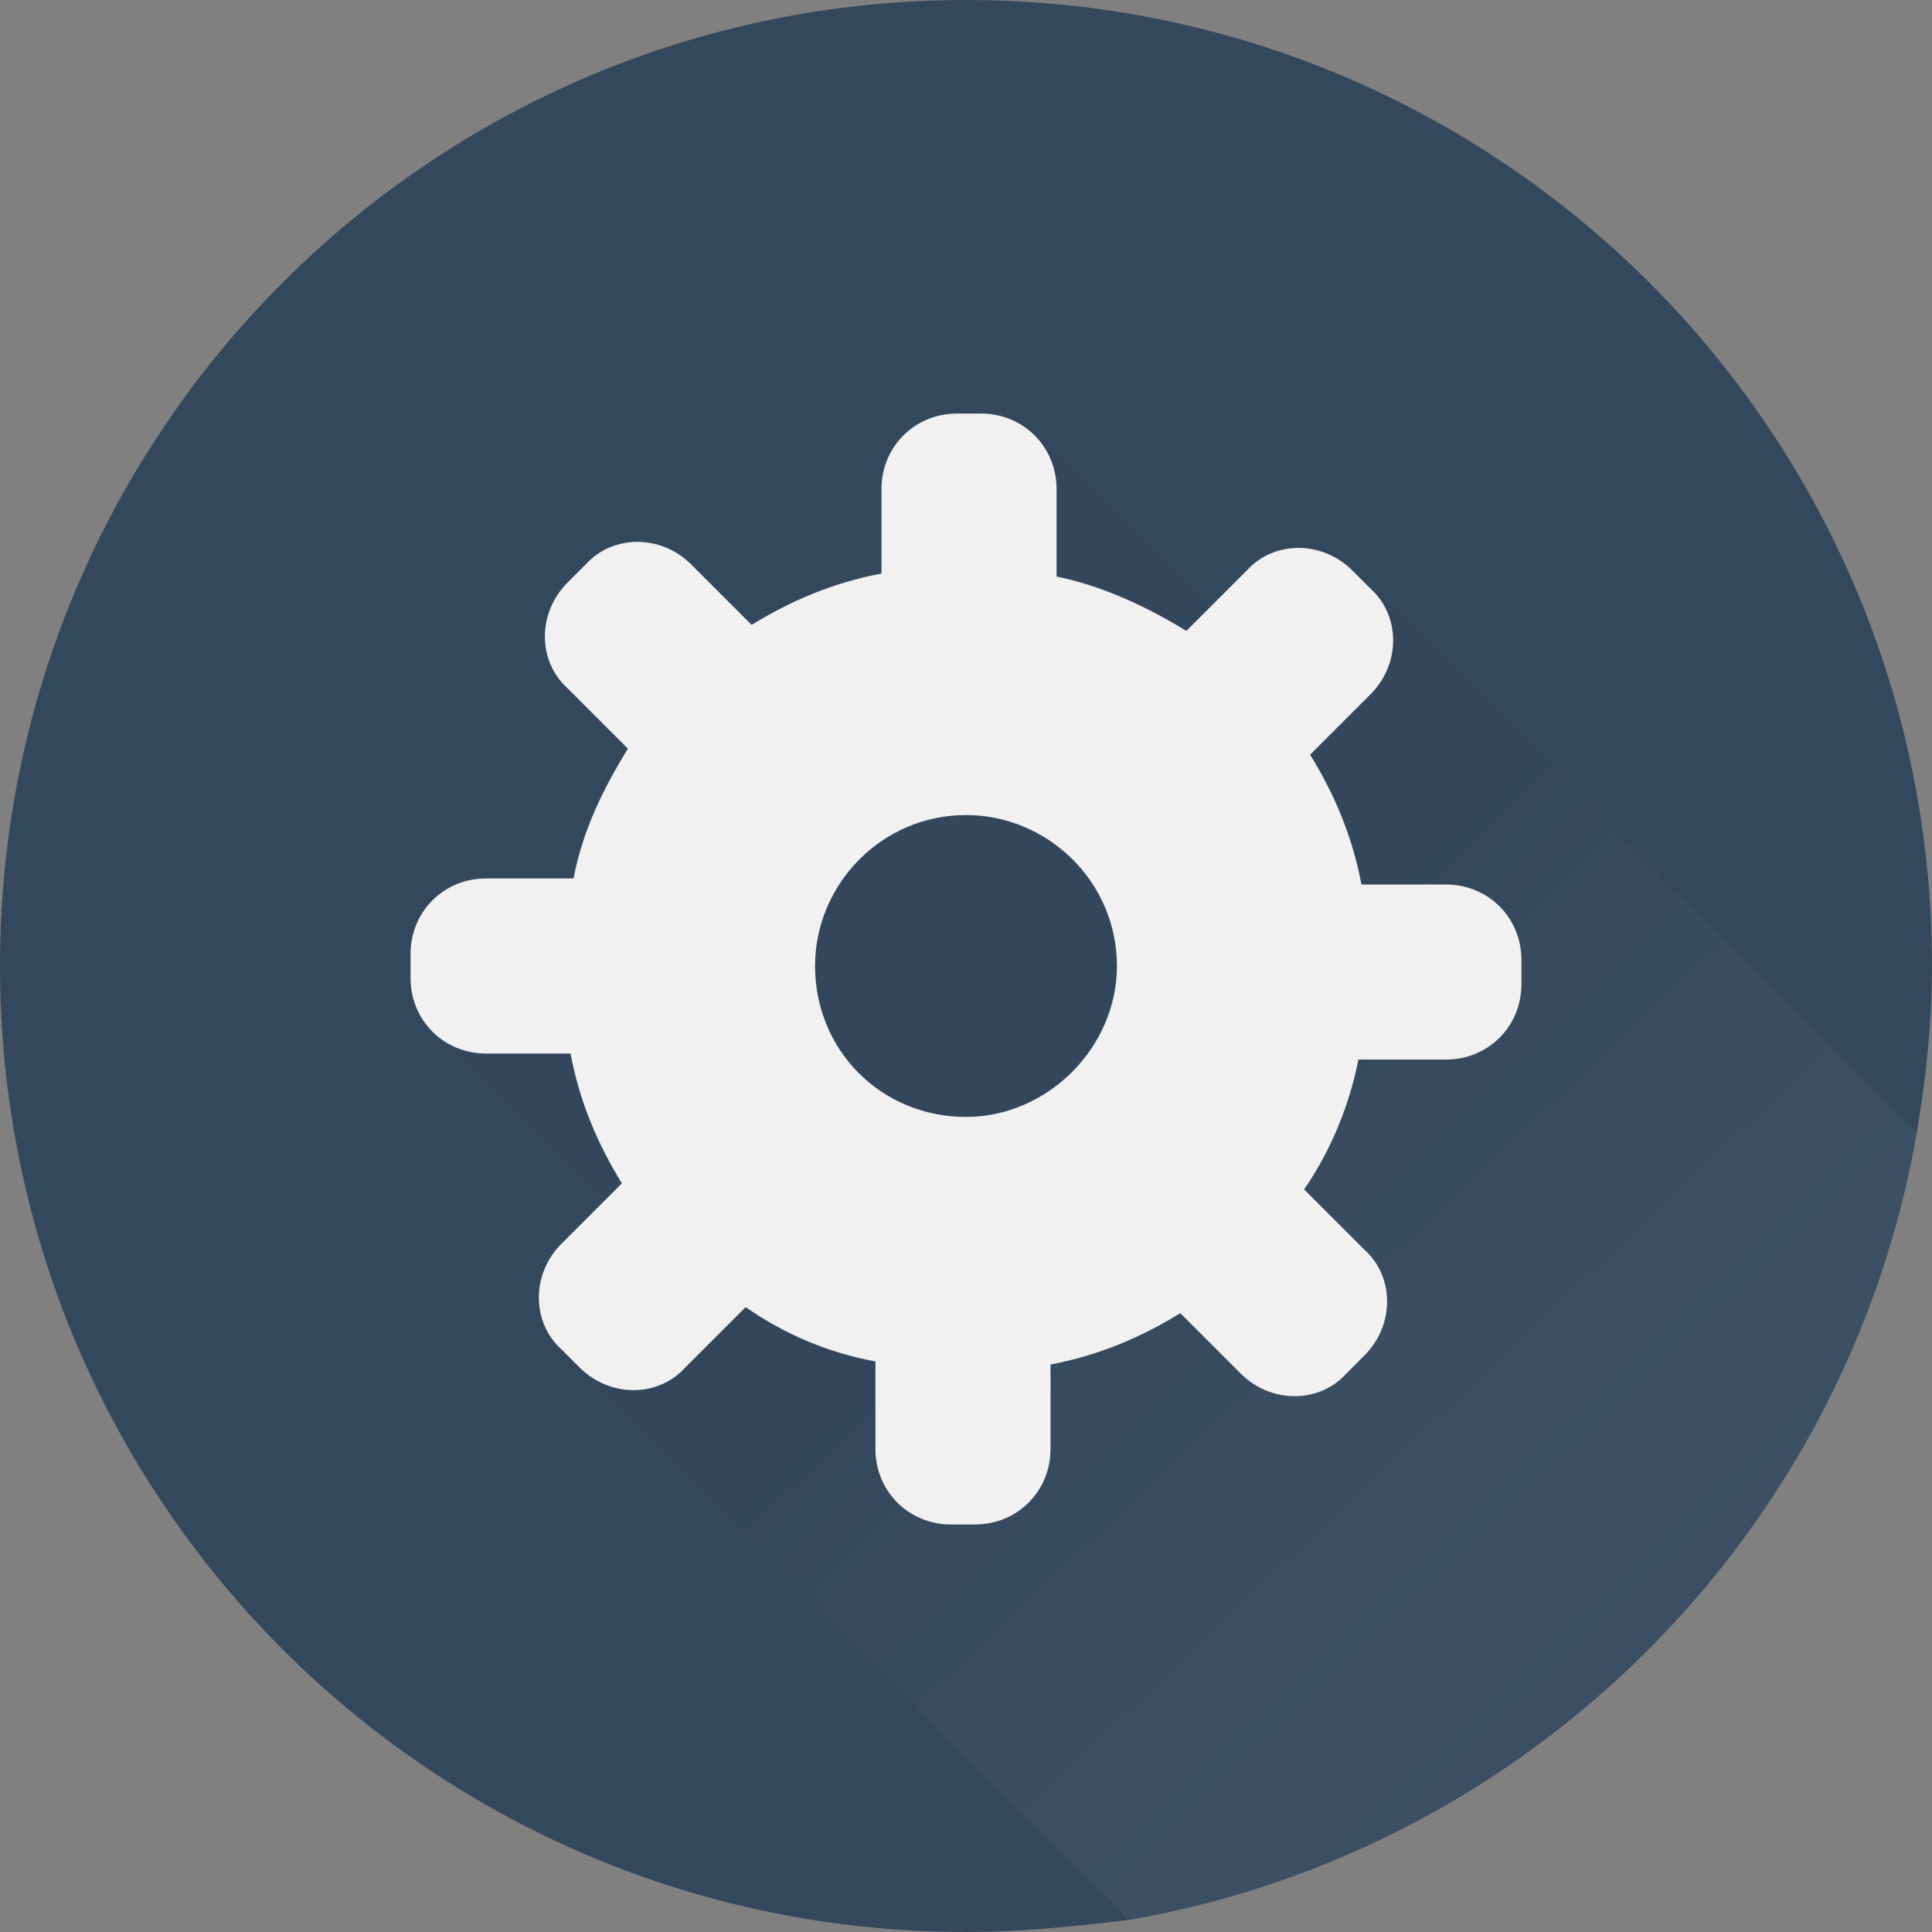 <?xml version="1.0" encoding="utf-8"?>
<!-- Generator: Adobe Illustrator 18.0.0, SVG Export Plug-In . SVG Version: 6.00 Build 0)  -->
<!DOCTYPE svg PUBLIC "-//W3C//DTD SVG 1.1//EN" "http://www.w3.org/Graphics/SVG/1.1/DTD/svg11.dtd">
<svg version="1.1" id="Layer_1" xmlns="http://www.w3.org/2000/svg" xmlns:xlink="http://www.w3.org/1999/xlink" x="0px" y="0px"
	 viewBox="0 0 64 64" style="enable-background:new 0 0 64 64;" xml:space="preserve">
<rect x="0" y="0" width="64" height="64" fill="#808080" stroke="none"/>
<style type="text/css">
	.st0{fill:#287FB8;}
	.st1{opacity:0.2;fill:url(#SVGID_1_);}
	.st2{fill:#F1F1F2;}
	.st3{fill:#4DB96E;}
	.st4{opacity:0.65;fill:url(#SVGID_2_);}
	.st5{fill:#20B798;}
	.st6{fill:#231F20;}
	.st7{fill:#FFFFFF;}
	.st8{opacity:0.28;fill:#119F83;}
	.st9{fill:#EFC319;}
	.st10{opacity:0.44;}
	.st11{fill:url(#SVGID_3_);}
	.st12{fill:url(#SVGID_4_);}
	.st13{fill:#94A4A5;}
	.st14{opacity:0.24;fill:url(#SVGID_5_);}
	.st15{fill:#E64C3B;}
	.st16{opacity:0.39;fill:url(#SVGID_6_);}
	.st17{fill:#34485D;}
	.st18{opacity:0.16;fill:url(#SVGID_7_);}
	.st19{fill:#F19B1F;}
	.st20{opacity:0.43;fill:url(#SVGID_8_);}
	.st21{fill:#945AA3;}
	.st22{opacity:0.29;fill:url(#SVGID_9_);}
	.st23{fill:#2B3D4F;}
	.st24{opacity:0.23;fill:url(#SVGID_10_);}
	.st25{opacity:0.63;fill:url(#SVGID_11_);}
	.st26{fill:#C03A2B;}
	.st27{opacity:0.31;fill:url(#SVGID_12_);}
</style>
<g id="cog_wheel">
	<path id="_x37_" class="st17" d="M64,32c0,1.9-0.2,3.7-0.5,5.5c-2.3,13.3-12.8,23.8-26.1,26.1C35.7,63.8,33.9,64,32,64
		C14.3,64,0,49.7,0,32C0,14.3,14.3,0,32,0C49.7,0,64,14.3,64,32z"/>
	<linearGradient id="SVGID_1_" gradientUnits="userSpaceOnUse" x1="64.895" y1="66.211" x2="37.501" y2="37.305">
		<stop  offset="0" style="stop-color:#FFFFFF;stop-opacity:0"/>
		<stop  offset="1" style="stop-color:#2B3D4F"/>
	</linearGradient>
	<path style="opacity:0.16;fill:url(#SVGID_1_);" d="M63.5,37.5c-2.3,13.3-12.8,23.8-26.1,26.1l-0.2-0.2l-0.5-0.5l-0.5-0.5l-0.5-0.5
		l-0.5-0.5l-0.5-0.5c0,0,0,0,0,0l-0.5-0.5l-0.5-0.5l-0.5-0.5l-0.5-0.5l-1-1l-0.5-0.5c0,0,0,0,0,0l-0.5-0.5L30,56.1l-0.5-0.5L29,55.1
		l-0.5-0.5L27.9,54l-0.5-0.5L26.9,53l-0.5-0.5l-0.5-0.5l-0.5-0.5l-0.5-0.5l-0.5-0.5c0,0,0,0,0,0l-0.5-0.5l-0.5-0.5l-0.6-0.6
		l-0.5-0.5l-0.5-0.5l-0.5-0.5l-0.5-0.5l-0.5-0.5l-0.5-0.5l-0.5-0.5l-0.5-0.5c-1-1-1-2.6,0-3.5l1.4-1.4c-0.1-0.1-0.2-0.2-0.2-0.3
		c-0.2-0.1-0.4-0.3-0.5-0.5c-0.2-0.1-0.4-0.3-0.5-0.5c-0.2-0.1-0.4-0.3-0.5-0.5c-0.2-0.1-0.4-0.3-0.5-0.5c-0.2-0.1-0.4-0.3-0.5-0.5
		c-0.2-0.1-0.4-0.3-0.5-0.5c-0.2-0.1-0.4-0.3-0.5-0.5c-0.2-0.1-0.4-0.3-0.5-0.5c-0.2-0.1-0.4-0.3-0.5-0.5c-0.2-0.1-0.4-0.3-0.5-0.5
		c-0.6-0.5-1-1.2-1-2v-0.8c0-1.4,1.1-2.5,2.5-2.5h2.9c0.4-1.6,1-3,1.8-4.3l-2-2c-1-1-1-2.6,0-3.5l0.6-0.6c1-1,2.6-1,3.5,0l0.5,0.5
		l0.5,0.5l0.5,0.5l0.5,0.5c1.3-0.8,2.8-1.4,4.3-1.7v-2.8c0-1.4,1.1-2.5,2.5-2.5h0.8c0.8,0,1.5,0.4,2,1c0.2,0.1,0.4,0.3,0.5,0.5
		c0.2,0.1,0.4,0.3,0.5,0.5c0.2,0.1,0.4,0.3,0.5,0.5c0.2,0.1,0.4,0.3,0.5,0.5c0.2,0.1,0.4,0.3,0.5,0.5c0.2,0.1,0.4,0.3,0.5,0.5
		c0.2,0.1,0.4,0.3,0.5,0.5c0.2,0.1,0.4,0.3,0.5,0.5c0.2,0.1,0.4,0.3,0.5,0.5c0.2,0.1,0.4,0.3,0.5,0.5c0.1,0.1,0.2,0.2,0.3,0.3
		l1.3-1.3c1-1,2.6-1,3.5,0l0.5,0.5l0.5,0.5l0.5,0.5l0.5,0.5l0.5,0.5l0.5,0.5l0.5,0.5l0.5,0.5l0.5,0.5l0.5,0.5l0.5,0.5l0.5,0.5
		l0.5,0.5l0.5,0.5l0.5,0.5l0.5,0.5l0.5,0.5l0.5,0.5l0.5,0.5l0.5,0.5l0.5,0.5l0.5,0.5l0.5,0.5l0.5,0.5l0.5,0.5c0,0,0,0,0,0l0.5,0.5
		l0.5,0.5l0.5,0.5l0.5,0.5l0.5,0.5l0.5,0.5l0.5,0.5h0l0.5,0.5l0.5,0.5L63,37L63.5,37.5z"/>
	<path class="st2" d="M47.9,29.3h-2.8c-0.3-1.6-0.9-3-1.7-4.3l2-2c1-1,1-2.6,0-3.5l-0.6-0.6c-1-1-2.6-1-3.5,0l-2,2
		c-1.3-0.8-2.8-1.5-4.3-1.8v-2.9c0-1.4-1.1-2.5-2.5-2.5h-0.8c-1.4,0-2.5,1.1-2.5,2.5v2.8c-1.6,0.3-3,0.9-4.3,1.7l-2-2
		c-1-1-2.6-1-3.5,0l-0.6,0.6c-1,1-1,2.6,0,3.5l2,2c-0.8,1.3-1.5,2.7-1.8,4.3h-2.9c-1.4,0-2.5,1.1-2.5,2.5v0.8c0,1.4,1.1,2.5,2.5,2.5
		h2.8c0.3,1.6,0.9,3,1.7,4.3l-2,2c-1,1-1,2.6,0,3.5l0.6,0.6c1,1,2.6,1,3.5,0l2-2c1.3,0.9,2.7,1.5,4.3,1.8v2.9c0,1.4,1.1,2.5,2.5,2.5
		h0.8c1.4,0,2.5-1.1,2.5-2.5v-2.8c1.6-0.3,3-0.9,4.3-1.7l2,2c1,1,2.6,1,3.5,0l0.6-0.6c1-1,1-2.6,0-3.5l-2-2c0.9-1.3,1.5-2.8,1.8-4.3
		h2.9c1.4,0,2.5-1.1,2.5-2.5v-0.8C50.4,30.4,49.3,29.3,47.9,29.3z M32,37c-2.8,0-5-2.2-5-5c0-2.7,2.2-5,5-5c2.7,0,5,2.2,5,5
		C37,34.7,34.7,37,32,37z"/>
</g>
</svg>
